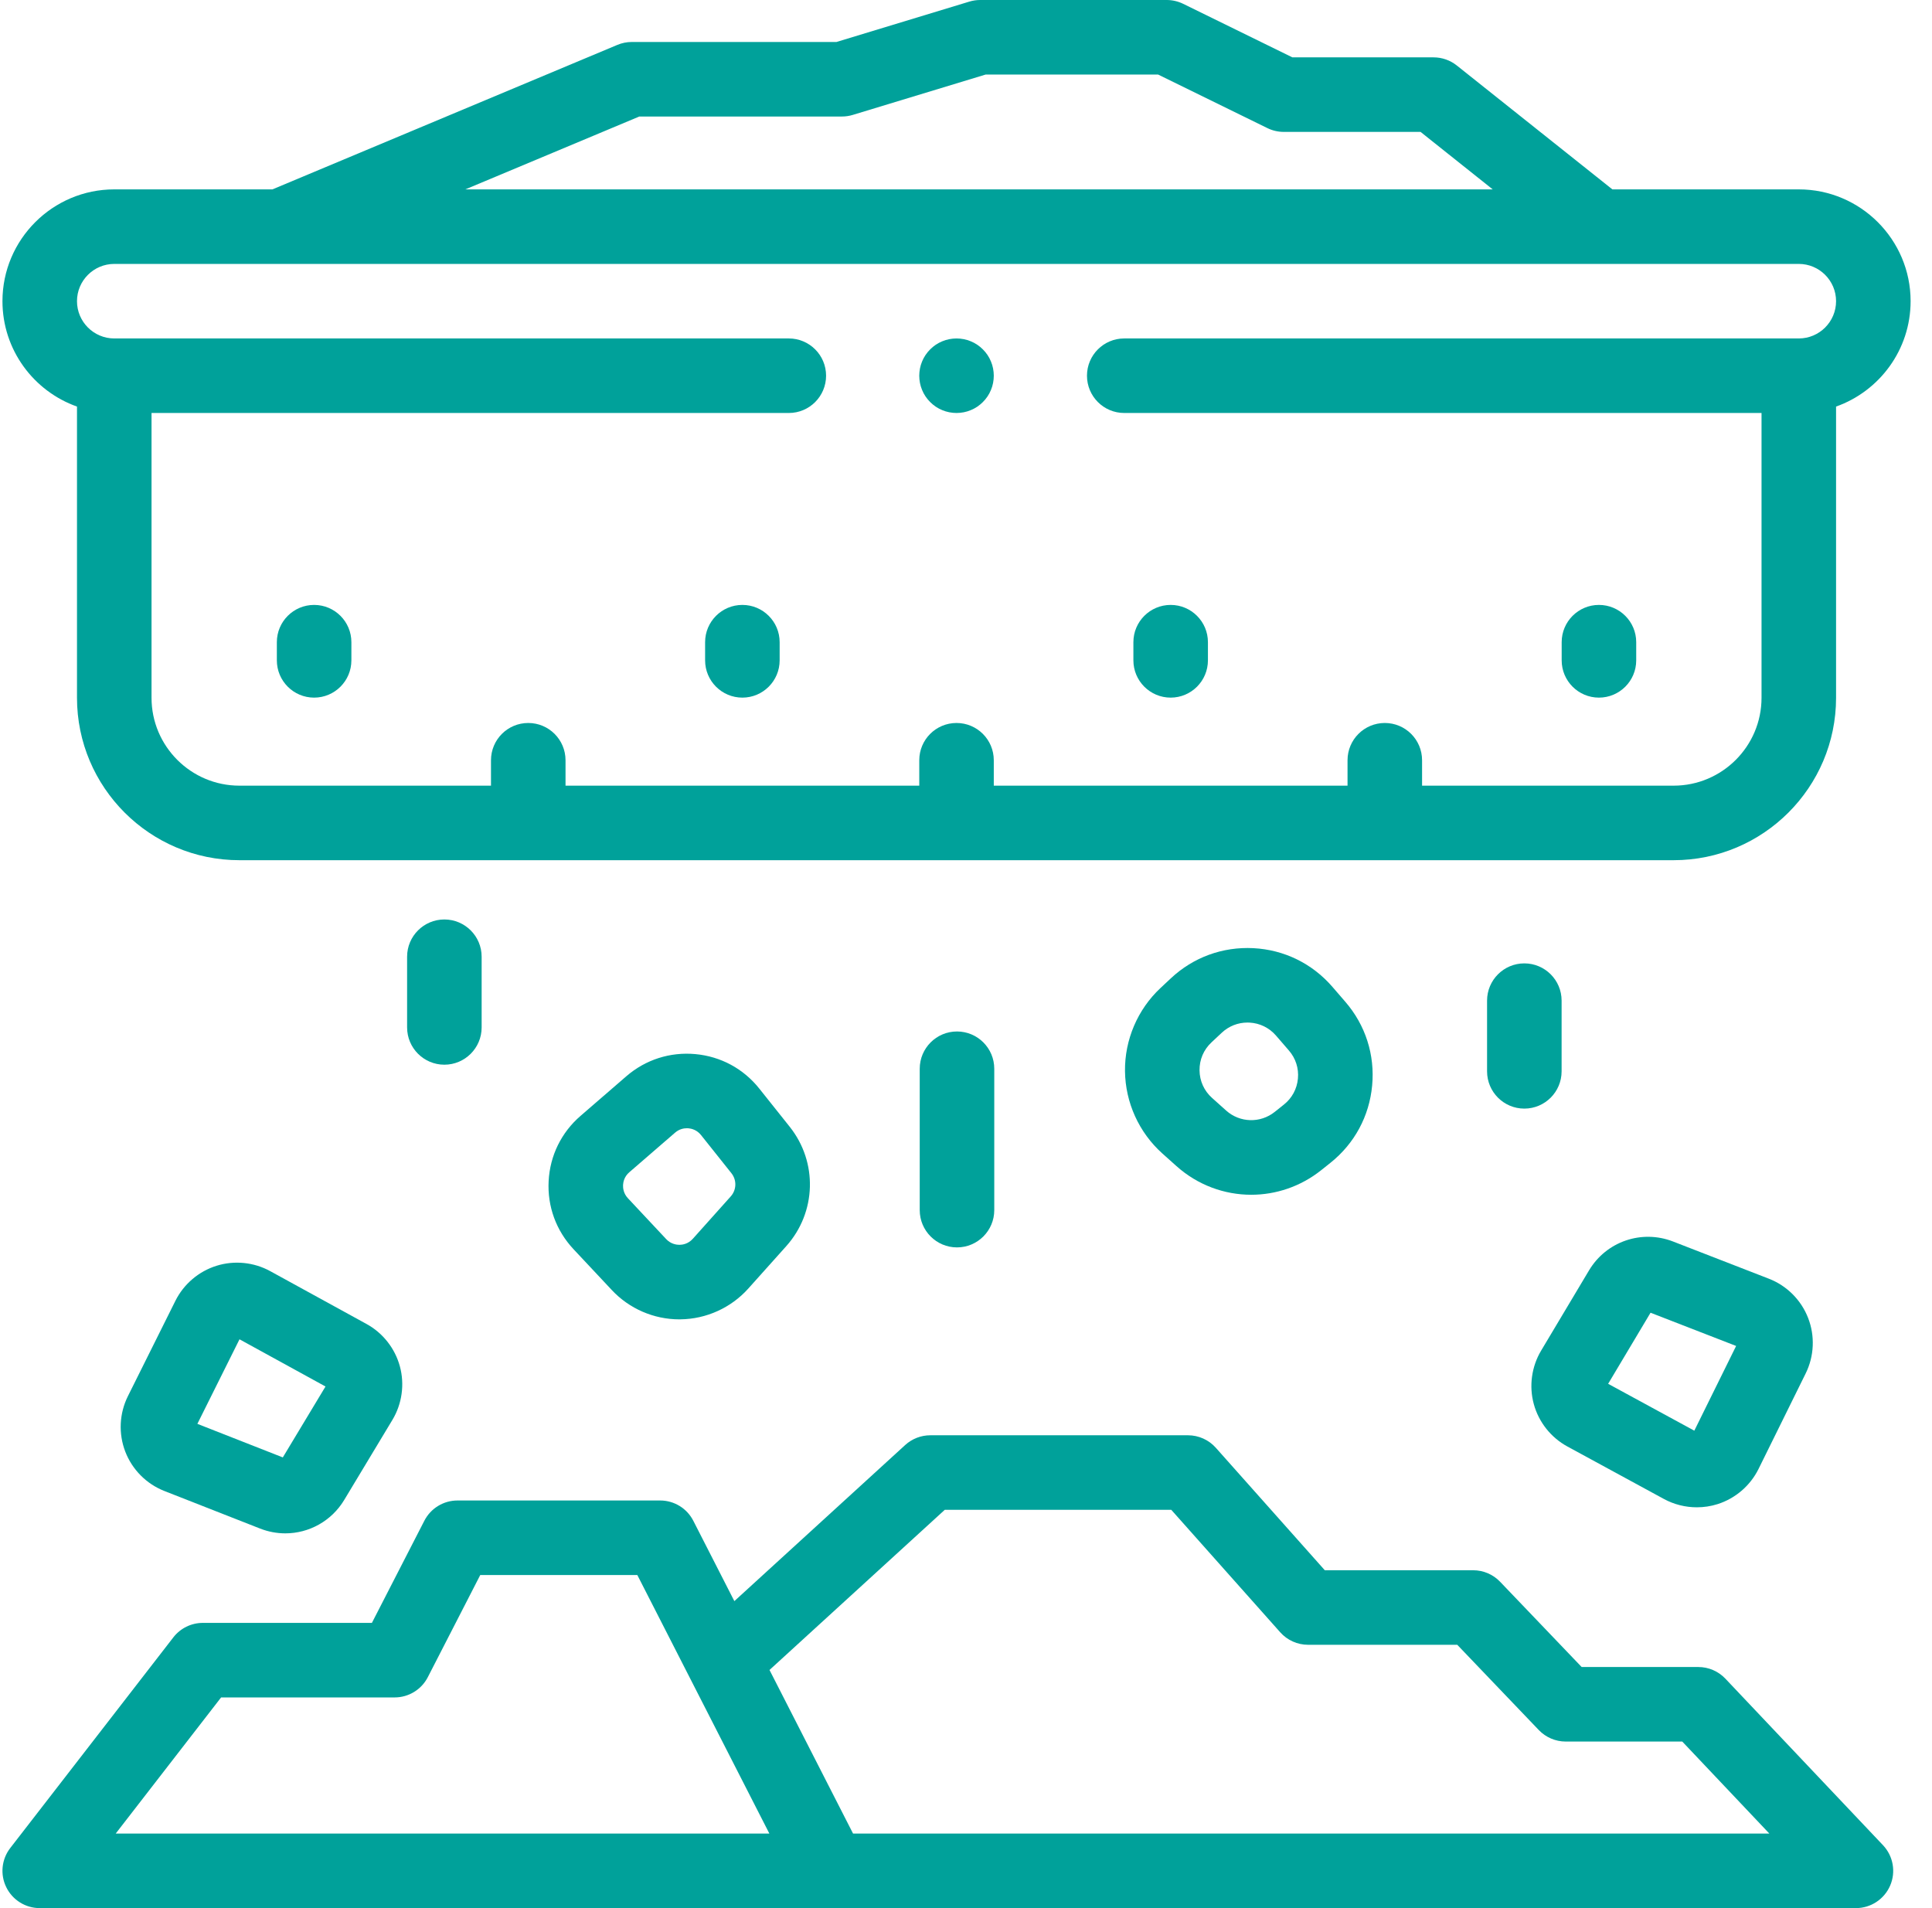 <?xml version="1.0" encoding="utf-8" ?>
<svg xmlns="http://www.w3.org/2000/svg" xmlns:xlink="http://www.w3.org/1999/xlink" width="81" height="80">
	<path fill="#00A19A" transform="translate(0.103 0)" d="M3.125 17.046L3.125 29.256C3.125 33.01 6.18 36.065 9.935 36.065L70.065 36.065C73.82 36.065 76.875 33.01 76.875 29.256L76.875 17.046C78.694 16.401 80 14.664 80 12.627C80 10.043 77.897 7.94 75.312 7.94L67.497 7.94L60.973 2.745C60.697 2.525 60.354 2.405 60 2.405L54.081 2.405L49.5 0.159C49.285 0.055 49.05 0 48.812 0L40.99 0C40.836 0 40.683 0.023 40.535 0.068L34.966 1.76L26.386 1.76C26.179 1.76 25.974 1.801 25.783 1.881L11.319 7.94L4.688 7.94C2.103 7.94 0 10.043 0 12.627C0 14.665 1.306 16.401 3.125 17.046ZM26.7 4.885L35.198 4.885C35.352 4.885 35.505 4.862 35.652 4.817L41.222 3.125L48.45 3.125L53.031 5.37C53.245 5.475 53.48 5.53 53.718 5.53L59.454 5.53L62.48 7.94L19.407 7.94L26.7 4.885ZM4.688 11.065L75.312 11.065C76.174 11.065 76.875 11.766 76.875 12.627C76.875 13.489 76.174 14.19 75.312 14.19L47.031 14.19C46.168 14.19 45.469 14.89 45.469 15.752C45.469 16.615 46.168 17.315 47.031 17.315L73.75 17.315L73.75 29.256C73.75 31.287 72.097 32.94 70.065 32.94L59.518 32.94L59.518 31.874C59.518 31.011 58.819 30.312 57.956 30.312C57.093 30.312 56.393 31.011 56.393 31.874L56.393 32.94L41.562 32.94L41.562 31.874C41.562 31.011 40.863 30.312 40 30.312C39.137 30.312 38.438 31.011 38.438 31.874L38.438 32.94L23.607 32.94L23.607 31.874C23.607 31.011 22.907 30.312 22.044 30.312C21.181 30.312 20.482 31.011 20.482 31.874L20.482 32.94L9.935 32.94C7.903 32.94 6.25 31.287 6.25 29.256L6.25 17.315L32.969 17.315C33.832 17.315 34.531 16.615 34.531 15.752C34.531 14.89 33.832 14.19 32.969 14.19L4.688 14.19C3.826 14.19 3.125 13.489 3.125 12.627C3.125 11.766 3.826 11.065 4.688 11.065Z"/>
	<path fill="#00A19A" transform="translate(0.103 60.176)" d="M72.235 10.205C71.94 9.893 71.529 9.716 71.1 9.716L66.209 9.716L62.79 6.142C62.495 5.833 62.087 5.659 61.661 5.659L55.44 5.659L50.871 0.524C50.575 0.191 50.15 0 49.704 0L38.901 0C38.511 0 38.135 0.146 37.847 0.409L30.685 6.953L28.965 3.586C28.698 3.063 28.161 2.734 27.574 2.734L19.078 2.734C18.492 2.734 17.956 3.062 17.688 3.583L15.489 7.866L8.4 7.866C7.917 7.866 7.461 8.09 7.165 8.472L0.327 17.305C-0.038 17.776 -0.103 18.414 0.16 18.949C0.422 19.484 0.966 19.824 1.562 19.824L77.708 19.824C78.332 19.824 78.896 19.452 79.143 18.879C79.39 18.306 79.272 17.64 78.843 17.187L72.235 10.205ZM4.748 16.699L9.167 10.991L16.443 10.991C17.029 10.991 17.566 10.663 17.833 10.142L20.032 5.859L26.617 5.859L32.153 16.699L4.748 16.699ZM35.662 16.699L32.159 9.84L39.507 3.125L49.003 3.125L53.571 8.26C53.867 8.593 54.292 8.784 54.738 8.784L60.993 8.784L64.412 12.359C64.707 12.667 65.115 12.841 65.541 12.841L70.427 12.841L74.078 16.699L35.662 16.699Z"/>
	<path fill="#00A19A" transform="translate(62.346 40.391)" d="M3.125 4.526L3.125 1.562C3.125 0.7 2.425 0 1.562 0C0.7 0 0 0.7 0 1.562L0 4.526C0 5.389 0.7 6.089 1.562 6.089C2.425 6.089 3.125 5.389 3.125 4.526Z"/>
	<path fill="#00A19A" transform="translate(17.068 38.55)" d="M0 1.562L0 4.526C0 5.389 0.7 6.089 1.562 6.089C2.425 6.089 3.125 5.389 3.125 4.526L3.125 1.562C3.125 0.7 2.425 0 1.562 0C0.7 0 0 0.7 0 1.562L0 1.562Z"/>
	<path fill="#00A19A" transform="translate(38.56 43.246)" d="M0 1.562L0 7.49C0 8.353 0.7 9.053 1.562 9.053C2.425 9.053 3.125 8.353 3.125 7.49L3.125 1.562C3.125 0.7 2.425 0 1.562 0C0.7 0 0 0.7 0 1.562Z"/>
	<path fill="#00A19A" transform="translate(22.996 44.178)" d="M6.161 0.017C5.099 -0.081 4.071 0.248 3.264 0.945L1.343 2.607C0.537 3.304 0.062 4.274 0.006 5.338C-0.051 6.402 0.32 7.417 1.048 8.195L2.654 9.909C3.386 10.692 4.416 11.138 5.487 11.138C5.501 11.138 5.516 11.138 5.53 11.137C6.616 11.125 7.654 10.654 8.378 9.845L9.968 8.069C11.235 6.653 11.296 4.547 10.112 3.062L8.837 1.462C8.173 0.629 7.223 0.115 6.161 0.017L6.161 0.017ZM7.64 5.984L6.05 7.761C5.856 7.977 5.619 8.011 5.495 8.013C5.374 8.013 5.133 7.985 4.935 7.774L3.329 6.059C3.138 5.854 3.12 5.623 3.126 5.502C3.133 5.382 3.175 5.154 3.387 4.971L5.308 3.309C5.484 3.157 5.675 3.125 5.803 3.125C5.829 3.125 5.852 3.127 5.872 3.128C5.992 3.139 6.219 3.191 6.394 3.41L7.668 5.009C7.899 5.299 7.887 5.709 7.64 5.984L7.64 5.984Z"/>
	<path fill="#00A19A" transform="translate(47.166 39.747)" d="M5.385 0.006C4.095 -0.06 2.865 0.387 1.923 1.27L1.488 1.677C0.528 2.576 -0.015 3.847 0 5.162C0.015 6.478 0.586 7.736 1.566 8.614L2.156 9.142C3.049 9.942 4.169 10.345 5.292 10.345C6.325 10.345 7.361 10.003 8.224 9.316L8.61 9.008C9.621 8.203 10.243 7.051 10.362 5.764C10.482 4.478 10.082 3.231 9.237 2.254L8.695 1.627C8.695 1.627 8.695 1.627 8.695 1.627C7.85 0.65 6.675 0.074 5.385 0.006L5.385 0.006ZM7.25 5.475C7.21 5.907 7.002 6.294 6.662 6.564L6.276 6.872C5.672 7.353 4.815 7.329 4.24 6.814L3.65 6.285C3.316 5.987 3.13 5.575 3.125 5.127C3.12 4.68 3.297 4.264 3.624 3.958L4.058 3.551C4.354 3.275 4.733 3.125 5.135 3.125C5.163 3.125 5.191 3.126 5.22 3.127C5.653 3.15 6.047 3.343 6.331 3.671L6.872 4.297C7.156 4.625 7.291 5.044 7.25 5.475L7.25 5.475Z"/>
	<path fill="#00A19A" transform="translate(5.06 52.939)" d="M10.307 2.571L6.268 0.355C5.583 -0.021 4.762 -0.103 4.016 0.131C3.271 0.364 2.643 0.899 2.294 1.599L0.302 5.598C-0.058 6.321 -0.098 7.168 0.192 7.922C0.482 8.676 1.08 9.278 1.831 9.573L5.842 11.147C6.189 11.283 6.548 11.349 6.902 11.349C7.888 11.349 8.834 10.84 9.371 9.949L11.392 6.592C11.795 5.922 11.91 5.105 11.706 4.351C11.503 3.596 10.993 2.947 10.307 2.571L10.307 2.571ZM6.797 8.165L3.215 6.758L4.981 3.213L8.587 5.192L6.797 8.165Z"/>
	<path fill="#00A19A" transform="translate(64.204 51.855)" d="M1.507 8.79L5.555 10.991C5.981 11.223 6.459 11.341 6.937 11.341C7.231 11.341 7.525 11.297 7.808 11.207C8.552 10.971 9.178 10.433 9.524 9.732L11.501 5.726C11.858 5.002 11.895 4.155 11.602 3.402C11.31 2.649 10.71 2.049 9.957 1.757L5.94 0.197C4.622 -0.314 3.14 0.195 2.416 1.409L0.407 4.774C0.007 5.445 -0.105 6.262 0.102 7.016C0.308 7.77 0.821 8.417 1.507 8.79L1.507 8.79ZM4.996 3.183L8.584 4.576L6.831 8.128L3.218 6.163L4.996 3.183Z"/>
	<path fill="#00A19A" transform="translate(11.607 25.362)" d="M1.562 0C0.7 0 0 0.7 0 1.562L0 2.324C0 3.187 0.7 3.887 1.562 3.887C2.425 3.887 3.125 3.187 3.125 2.324L3.125 1.562C3.125 0.7 2.425 0 1.562 0Z"/>
	<path fill="#00A19A" transform="translate(29.562 25.362)" d="M1.562 0C0.7 0 0 0.7 0 1.562L0 2.324C0 3.187 0.7 3.887 1.562 3.887C2.425 3.887 3.125 3.187 3.125 2.324L3.125 1.562C3.125 0.7 2.425 0 1.562 0Z"/>
	<path fill="#00A19A" transform="translate(47.518 25.362)" d="M1.562 3.887C2.425 3.887 3.125 3.187 3.125 2.324L3.125 1.562C3.125 0.7 2.425 0 1.562 0C0.7 0 0 0.7 0 1.562L0 2.324C0 3.187 0.7 3.887 1.562 3.887Z"/>
	<path fill="#00A19A" transform="translate(65.474 25.362)" d="M1.562 3.887C2.425 3.887 3.125 3.187 3.125 2.324L3.125 1.562C3.125 0.7 2.425 0 1.562 0C0.7 0 0 0.7 0 1.562L0 2.324C0 3.187 0.7 3.887 1.562 3.887Z"/>
	<path fill="#00A19A" transform="translate(38.54 14.19)" d="M3.125 1.562Q3.125 1.639 3.117 1.716Q3.11 1.792 3.095 1.867Q3.08 1.943 3.058 2.016Q3.035 2.09 3.006 2.16Q2.977 2.231 2.941 2.299Q2.904 2.367 2.862 2.431Q2.819 2.494 2.77 2.554Q2.722 2.613 2.667 2.667Q2.613 2.722 2.554 2.77Q2.494 2.819 2.431 2.862Q2.367 2.904 2.299 2.941Q2.231 2.977 2.16 3.006Q2.09 3.035 2.016 3.058Q1.943 3.08 1.867 3.095Q1.792 3.11 1.716 3.117Q1.639 3.125 1.562 3.125Q1.486 3.125 1.409 3.117Q1.333 3.11 1.258 3.095Q1.182 3.08 1.109 3.058Q1.035 3.035 0.965 3.006Q0.894 2.977 0.826 2.941Q0.758 2.904 0.694 2.862Q0.631 2.819 0.571 2.77Q0.512 2.722 0.458 2.667Q0.403 2.613 0.355 2.554Q0.306 2.494 0.263 2.431Q0.221 2.367 0.184 2.299Q0.148 2.231 0.119 2.16Q0.09 2.09 0.067 2.016Q0.045 1.943 0.03 1.867Q0.015 1.792 0.008 1.716Q0 1.639 0 1.562Q0 1.486 0.008 1.409Q0.015 1.333 0.03 1.258Q0.045 1.182 0.067 1.109Q0.09 1.035 0.119 0.965Q0.148 0.894 0.184 0.826Q0.221 0.758 0.263 0.694Q0.306 0.631 0.355 0.571Q0.403 0.512 0.458 0.458Q0.512 0.403 0.571 0.355Q0.631 0.306 0.694 0.263Q0.758 0.221 0.826 0.184Q0.894 0.148 0.965 0.119Q1.035 0.09 1.109 0.067Q1.182 0.045 1.258 0.03Q1.333 0.015 1.409 0.008Q1.486 0 1.562 0Q1.639 0 1.716 0.008Q1.792 0.015 1.867 0.03Q1.943 0.045 2.016 0.067Q2.09 0.09 2.16 0.119Q2.231 0.148 2.299 0.184Q2.367 0.221 2.431 0.263Q2.494 0.306 2.554 0.355Q2.613 0.403 2.667 0.458Q2.722 0.512 2.77 0.571Q2.819 0.631 2.862 0.694Q2.904 0.758 2.941 0.826Q2.977 0.894 3.006 0.965Q3.035 1.035 3.058 1.109Q3.08 1.182 3.095 1.258Q3.11 1.333 3.117 1.409Q3.125 1.486 3.125 1.562Z"/>
</svg>
